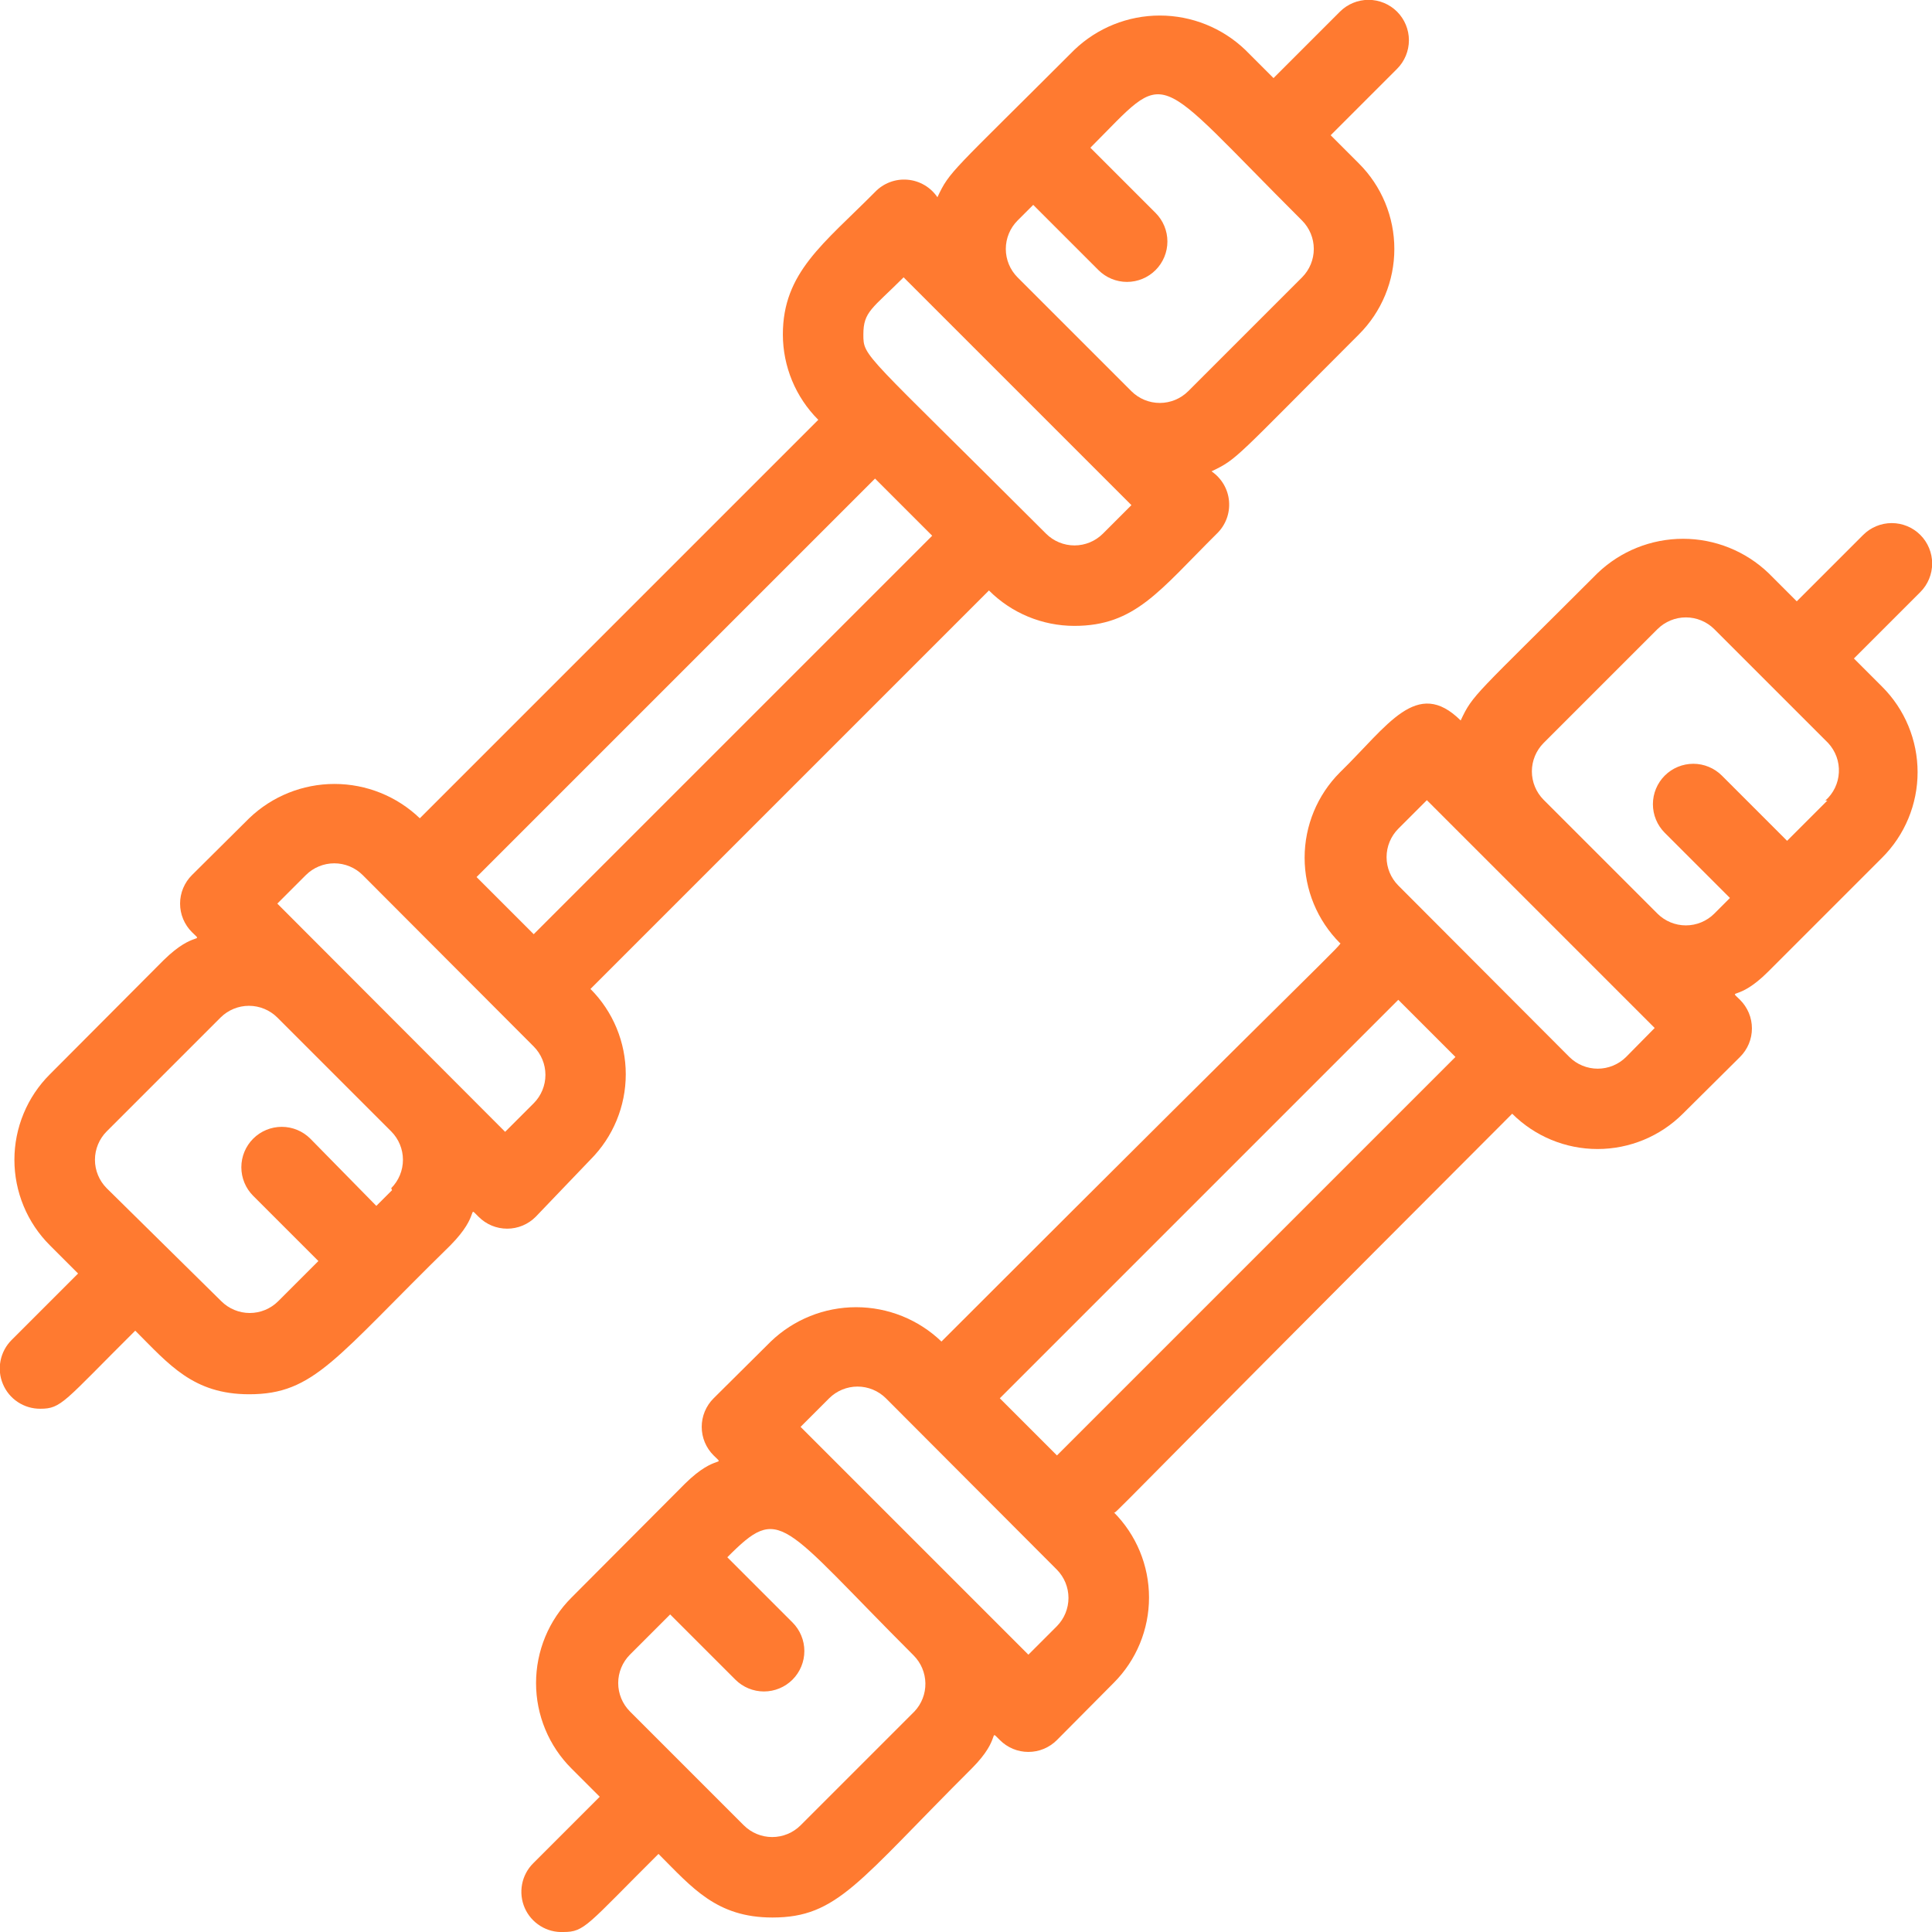 <?xml version="1.0" encoding="UTF-8"?> <svg xmlns="http://www.w3.org/2000/svg" width="48" height="48" viewBox="0 0 48 48" fill="none"> <g clip-path="url(#clip0)"> <path d="M46.29 13.29L44.64 14.94L43.94 14.24C43.368 13.692 42.607 13.386 41.815 13.386C41.023 13.386 40.262 13.692 39.69 14.24C36.62 17.31 36.6 17.24 36.29 17.9C35.2 16.82 34.48 18.03 33.29 19.19C32.728 19.753 32.413 20.515 32.413 21.31C32.413 22.105 32.728 22.867 33.29 23.43C33.39 23.43 33.12 23.6 23.39 33.33C22.82 32.782 22.06 32.477 21.27 32.477C20.48 32.477 19.72 32.782 19.15 33.33L17.73 34.74C17.636 34.833 17.562 34.944 17.511 35.065C17.46 35.187 17.434 35.318 17.434 35.45C17.434 35.582 17.46 35.713 17.511 35.835C17.562 35.956 17.636 36.067 17.73 36.16C18.03 36.46 17.8 36.09 17.02 36.86L14.2 39.69C13.92 39.969 13.698 40.3 13.547 40.664C13.396 41.029 13.318 41.42 13.318 41.815C13.318 42.21 13.396 42.601 13.547 42.965C13.698 43.33 13.92 43.661 14.2 43.94L14.9 44.64L13.25 46.29C13.106 46.432 13.009 46.615 12.971 46.813C12.933 47.012 12.956 47.218 13.037 47.403C13.118 47.588 13.254 47.744 13.426 47.851C13.598 47.958 13.798 48.01 14 48C14.53 48 14.58 47.83 16.36 46.06C17.2 46.9 17.8 47.64 19.19 47.64C20.81 47.64 21.32 46.75 24.14 43.94C24.91 43.17 24.54 42.94 24.84 43.23C24.933 43.324 25.044 43.398 25.165 43.449C25.287 43.5 25.418 43.526 25.55 43.526C25.682 43.526 25.813 43.5 25.935 43.449C26.056 43.398 26.167 43.324 26.26 43.23L27.67 41.81C28.232 41.248 28.547 40.485 28.547 39.69C28.547 38.895 28.232 38.133 27.67 37.57C27.77 37.57 26.93 38.32 37.57 27.67C38.133 28.232 38.895 28.547 39.69 28.547C40.485 28.547 41.248 28.232 41.81 27.67L43.23 26.26C43.324 26.167 43.398 26.056 43.449 25.935C43.5 25.813 43.526 25.682 43.526 25.55C43.526 25.418 43.5 25.287 43.449 25.165C43.398 25.044 43.324 24.933 43.23 24.84C42.93 24.54 43.16 24.91 43.93 24.14L46.76 21.31C47.04 21.031 47.262 20.7 47.413 20.335C47.564 19.971 47.642 19.58 47.642 19.185C47.642 18.79 47.564 18.399 47.413 18.035C47.262 17.67 47.04 17.339 46.76 17.06L46.06 16.36L47.71 14.71C47.898 14.522 48.004 14.266 48.004 14C48.004 13.734 47.898 13.478 47.71 13.29C47.522 13.102 47.266 12.996 47 12.996C46.734 12.996 46.478 13.102 46.29 13.29V13.29ZM22.72 42.52L19.89 45.35C19.703 45.536 19.449 45.641 19.185 45.641C18.921 45.641 18.667 45.536 18.48 45.35L15.65 42.52C15.464 42.333 15.359 42.079 15.359 41.815C15.359 41.551 15.464 41.297 15.65 41.11L16.65 40.11L18.27 41.73C18.458 41.918 18.714 42.024 18.98 42.024C19.246 42.024 19.502 41.918 19.69 41.73C19.878 41.542 19.984 41.286 19.984 41.02C19.984 40.754 19.878 40.498 19.69 40.31L18.07 38.69C19.4 37.35 19.38 37.81 22.7 41.13C22.883 41.314 22.987 41.562 22.991 41.821C22.995 42.08 22.898 42.331 22.72 42.52V42.52ZM26.26 40.4L25.55 41.11L19.89 35.45L20.6 34.74C20.787 34.554 21.041 34.449 21.305 34.449C21.569 34.449 21.823 34.554 22.01 34.74L26.26 39C26.443 39.187 26.546 39.438 26.546 39.7C26.546 39.962 26.443 40.213 26.26 40.4V40.4ZM24.84 34.74L34.74 24.84L36.16 26.26L26.26 36.16L24.84 34.74ZM40.4 26.26C40.213 26.446 39.959 26.551 39.695 26.551C39.431 26.551 39.177 26.446 38.99 26.26L34.74 22C34.554 21.813 34.449 21.559 34.449 21.295C34.449 21.031 34.554 20.777 34.74 20.59L35.45 19.88L41.11 25.54L40.4 26.26ZM45.4 19.89L44.4 20.89L42.78 19.27C42.592 19.082 42.336 18.976 42.07 18.976C41.804 18.976 41.548 19.082 41.36 19.27C41.172 19.458 41.066 19.714 41.066 19.98C41.066 20.246 41.172 20.502 41.36 20.69L42.98 22.31L42.59 22.7C42.403 22.886 42.149 22.991 41.885 22.991C41.621 22.991 41.367 22.886 41.18 22.7L38.35 19.87C38.164 19.683 38.059 19.429 38.059 19.165C38.059 18.901 38.164 18.647 38.35 18.46L41.18 15.63C41.367 15.444 41.621 15.339 41.885 15.339C42.149 15.339 42.403 15.444 42.59 15.63L45.42 18.46C45.511 18.558 45.581 18.673 45.627 18.798C45.673 18.923 45.693 19.056 45.686 19.19C45.68 19.323 45.647 19.454 45.589 19.574C45.531 19.694 45.45 19.802 45.35 19.89H45.4Z" fill="#FF7A30"></path> <path d="M14.67 28.81C15.232 28.247 15.547 27.485 15.547 26.69C15.547 25.895 15.232 25.133 14.67 24.57L24.57 14.67C25.132 15.233 25.895 15.549 26.69 15.55C28.2 15.55 28.8 14.68 30.23 13.26C30.338 13.157 30.421 13.031 30.474 12.892C30.527 12.752 30.547 12.603 30.535 12.454C30.523 12.305 30.477 12.161 30.402 12.033C30.326 11.904 30.223 11.794 30.1 11.71C30.75 11.4 30.66 11.41 33.76 8.31C34.04 8.031 34.262 7.7 34.413 7.335C34.564 6.971 34.642 6.58 34.642 6.185C34.642 5.79 34.564 5.399 34.413 5.035C34.262 4.67 34.04 4.339 33.76 4.06L33.06 3.36L34.71 1.71C34.898 1.522 35.004 1.266 35.004 1C35.004 0.734 34.898 0.478 34.71 0.29C34.522 0.102 34.266 -0.004 34 -0.004C33.734 -0.004 33.478 0.102 33.29 0.29L31.64 1.94L30.94 1.24C30.368 0.692 29.607 0.386 28.815 0.386C28.023 0.386 27.262 0.692 26.69 1.24C23.62 4.31 23.6 4.24 23.29 4.9C23.206 4.777 23.096 4.673 22.967 4.598C22.839 4.523 22.695 4.477 22.546 4.465C22.397 4.452 22.248 4.473 22.108 4.526C21.969 4.579 21.843 4.662 21.74 4.77C20.46 6.06 19.45 6.77 19.45 8.31C19.451 9.105 19.767 9.868 20.33 10.43L10.43 20.33C9.86 19.782 9.1 19.477 8.31 19.477C7.52 19.477 6.76 19.782 6.19 20.33L4.77 21.74C4.676 21.833 4.602 21.944 4.551 22.065C4.5 22.187 4.474 22.318 4.474 22.45C4.474 22.582 4.5 22.713 4.551 22.835C4.602 22.956 4.676 23.067 4.77 23.16C5.07 23.46 4.84 23.09 4.06 23.86L1.24 26.69C0.96 26.969 0.738 27.3 0.587 27.665C0.436 28.029 0.358 28.42 0.358 28.815C0.358 29.21 0.436 29.601 0.587 29.965C0.738 30.33 0.96 30.661 1.24 30.94L1.94 31.64L0.29 33.29C0.149 33.43 0.053 33.609 0.014 33.803C-0.025 33.998 -0.006 34.2 0.071 34.383C0.147 34.567 0.276 34.724 0.441 34.833C0.607 34.943 0.801 35.001 1 35C1.53 35 1.58 34.83 3.36 33.06C4.2 33.9 4.8 34.64 6.19 34.64C7.81 34.64 8.32 33.75 11.19 30.94C11.96 30.16 11.59 29.94 11.89 30.23C11.983 30.324 12.094 30.398 12.215 30.449C12.337 30.5 12.468 30.526 12.6 30.526C12.732 30.526 12.863 30.5 12.985 30.449C13.106 30.398 13.217 30.324 13.31 30.23L14.67 28.81ZM25.28 5.48L25.67 5.09L27.29 6.71C27.478 6.898 27.734 7.004 28 7.004C28.266 7.004 28.522 6.898 28.71 6.71C28.898 6.522 29.004 6.266 29.004 6C29.004 5.734 28.898 5.478 28.71 5.29L27.09 3.67C29.09 1.67 28.53 1.67 32.35 5.48C32.536 5.667 32.641 5.921 32.641 6.185C32.641 6.449 32.536 6.703 32.35 6.89L29.52 9.72C29.333 9.906 29.079 10.011 28.815 10.011C28.551 10.011 28.297 9.906 28.11 9.72L25.28 6.89C25.094 6.703 24.989 6.449 24.989 6.185C24.989 5.921 25.094 5.667 25.28 5.48V5.48ZM22.45 6.89L28.11 12.55L27.4 13.26C27.213 13.446 26.959 13.551 26.695 13.551C26.431 13.551 26.177 13.446 25.99 13.26C21.45 8.72 21.45 8.88 21.45 8.31C21.45 7.74 21.67 7.67 22.45 6.89ZM21.74 11.89L23.16 13.31L13.26 23.21L11.84 21.79L21.74 11.89ZM9.74 29.57L9.35 29.96L7.71 28.29C7.522 28.102 7.266 27.996 7 27.996C6.734 27.996 6.478 28.102 6.29 28.29C6.102 28.478 5.996 28.734 5.996 29C5.996 29.266 6.102 29.522 6.29 29.71L7.91 31.33L6.91 32.33C6.723 32.516 6.469 32.621 6.205 32.621C5.941 32.621 5.687 32.516 5.5 32.33L2.65 29.52C2.464 29.333 2.359 29.079 2.359 28.815C2.359 28.551 2.464 28.297 2.65 28.11L5.48 25.28C5.667 25.094 5.921 24.989 6.185 24.989C6.449 24.989 6.703 25.094 6.89 25.28L9.72 28.11C9.906 28.297 10.011 28.551 10.011 28.815C10.011 29.079 9.906 29.333 9.72 29.52L9.74 29.57ZM6.89 22.45L7.6 21.74C7.787 21.554 8.041 21.449 8.305 21.449C8.569 21.449 8.823 21.554 9.01 21.74L13.26 26C13.446 26.187 13.551 26.441 13.551 26.705C13.551 26.969 13.446 27.223 13.26 27.41L12.55 28.12L6.89 22.45Z" fill="#FF7A30"></path> </g> <defs> <clipPath id="clip0"> <rect width="48" height="48" fill="white"></rect> </clipPath> </defs> </svg> 